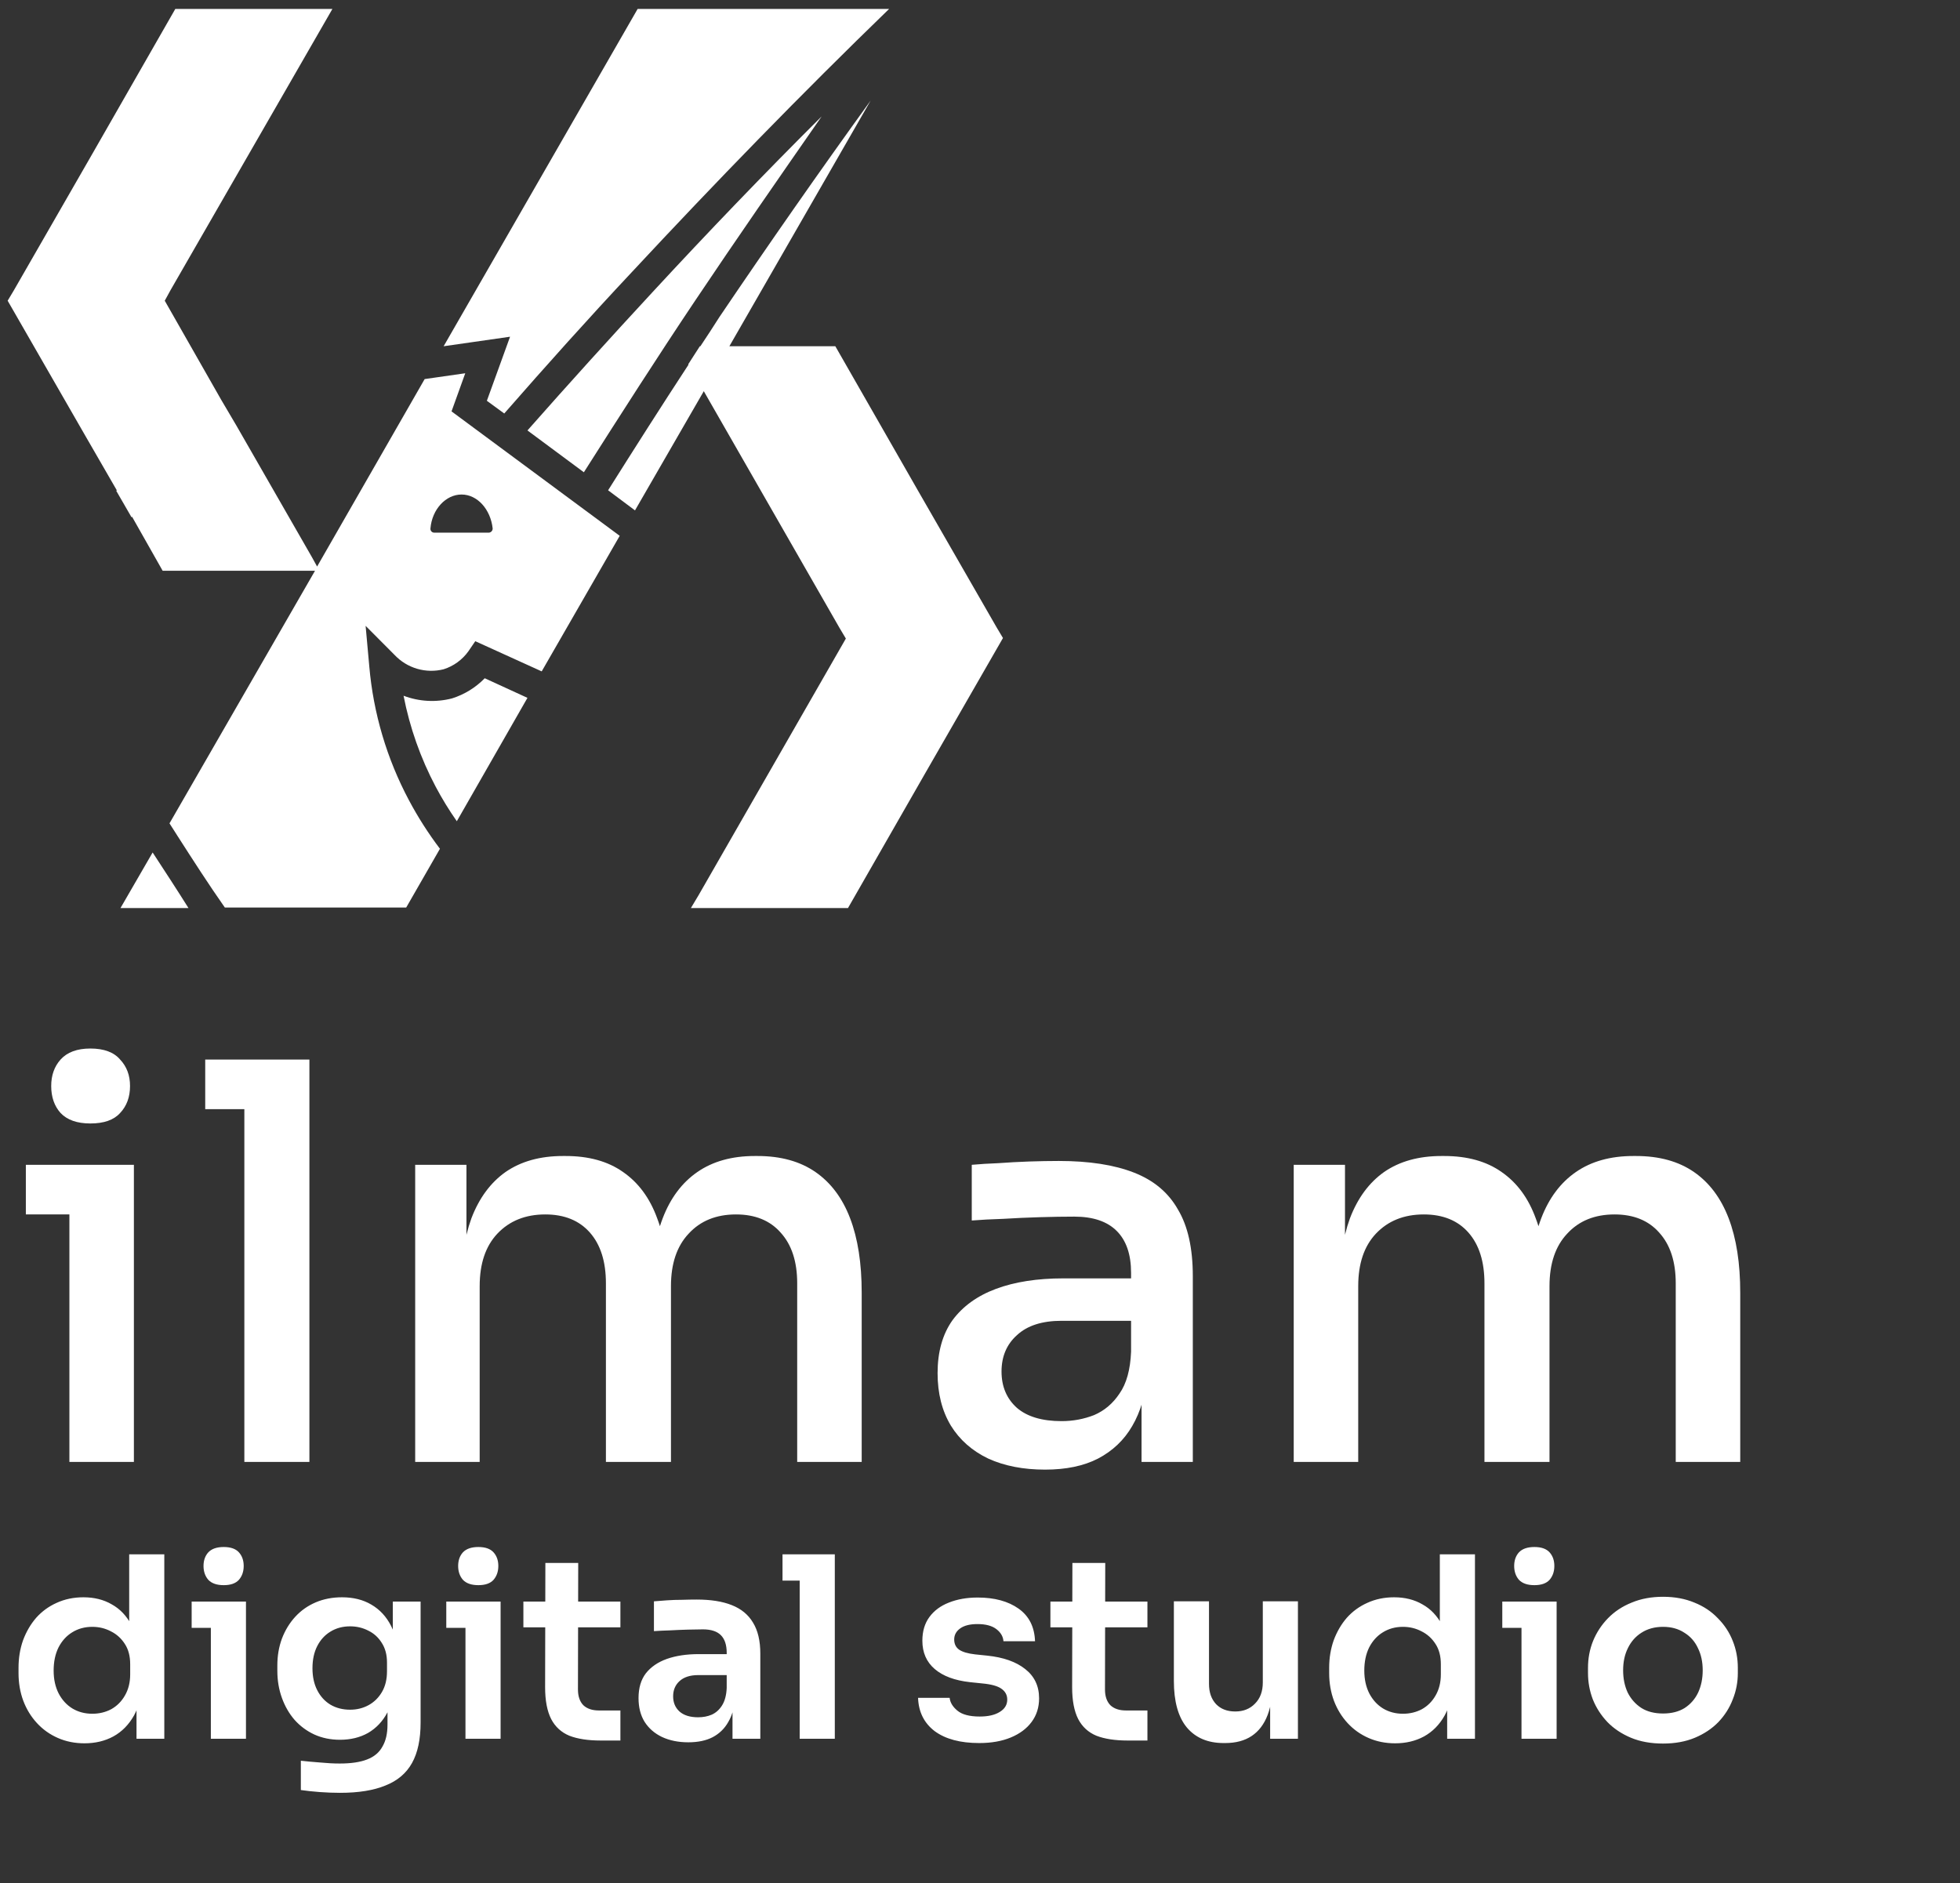 <svg width="128" height="123" viewBox="0 0 128 123" fill="none" xmlns="http://www.w3.org/2000/svg">
<rect x="0" y="0" width="128" height="123" fill="#333333" stroke="none"/>
<path fill-rule="evenodd" clip-rule="evenodd" d="M11.138 18.948L10.759 19.64L14.443 26.107L15.442 27.802L20.365 36.379L20.709 37.001L27.733 24.758L30.384 24.378L29.488 26.868L40.471 34.995L35.376 43.849L31.038 41.878L30.59 42.535C30.191 43.092 29.624 43.505 28.972 43.711C28.404 43.855 27.808 43.844 27.245 43.68C26.682 43.516 26.173 43.204 25.77 42.777L23.877 40.875L24.118 43.538C24.385 46.588 25.263 49.552 26.7 52.253C27.291 53.366 27.971 54.43 28.731 55.435L26.527 59.273H14.684C13.617 57.752 12.619 56.196 11.62 54.639L11.62 54.639C11.534 54.501 11.44 54.354 11.345 54.207L11.345 54.207L11.345 54.207L11.345 54.207L11.345 54.206L11.344 54.206C11.25 54.059 11.155 53.913 11.069 53.775L20.572 37.278L10.622 37.278L8.625 33.751L8.591 33.785L7.592 32.056L7.627 32.022L7.627 32.021L5.63 28.563L0.5 19.64L0.913 18.948L6.043 10.025L11.448 0.584H21.708L21.191 1.483L11.138 18.948ZM32.931 27.006C35.651 23.894 38.44 20.781 41.263 17.772C46.702 11.928 52.314 6.152 58.064 0.584H41.641L28.972 22.614L33.31 21.992L31.795 26.176L32.931 27.006ZM45.394 19.64C42.915 23.34 40.505 27.11 38.13 30.845L34.446 28.113C37.131 25.07 39.886 22.026 42.64 19.052C46.22 15.179 49.904 11.34 53.657 7.605C50.868 11.616 48.08 15.628 45.394 19.64ZM28.252 34.766C28.283 34.78 28.318 34.788 28.352 34.788H31.933C32.001 34.782 32.063 34.749 32.108 34.698C32.153 34.646 32.176 34.58 32.174 34.511C32.036 33.266 31.175 32.298 30.142 32.298C29.11 32.298 28.215 33.266 28.111 34.511C28.107 34.546 28.11 34.581 28.12 34.614C28.13 34.647 28.147 34.678 28.17 34.704C28.192 34.73 28.221 34.751 28.252 34.766ZM7.868 59.308L9.968 55.677C10.759 56.887 11.551 58.098 12.309 59.308H7.868ZM34.446 45.578L31.657 44.298C31.064 44.907 30.331 45.358 29.523 45.613C28.474 45.885 27.368 45.825 26.355 45.44C26.759 47.516 27.467 49.521 28.456 51.388C28.869 52.165 29.329 52.916 29.833 53.636L34.446 45.578ZM65.5 41.67L60.37 50.593L55.378 59.308H45.119L45.635 58.444L55.24 41.705L54.827 41.013L45.962 25.549L41.469 33.335L39.713 32.021C41.429 29.298 43.179 26.541 44.963 23.818L44.947 23.79C45.067 23.6 45.196 23.401 45.325 23.202C45.454 23.003 45.583 22.804 45.704 22.614L45.738 22.614L45.739 22.614C46.152 21.991 46.565 21.369 46.978 20.712C50.18 15.974 53.485 11.236 56.859 6.567L47.632 22.614L54.552 22.614L59.957 32.056L65.087 40.978L65.5 41.67Z" fill="white"/>
<path d="M4.532 95.481V76.076H8.744V95.481H4.532ZM1.688 79.317V76.076H8.744V79.317H1.688ZM5.9 73.376C5.036 73.376 4.388 73.148 3.956 72.692C3.548 72.237 3.344 71.648 3.344 70.928C3.344 70.233 3.548 69.656 3.956 69.201C4.388 68.721 5.036 68.481 5.9 68.481C6.788 68.481 7.436 68.721 7.844 69.201C8.276 69.656 8.492 70.233 8.492 70.928C8.492 71.648 8.276 72.237 7.844 72.692C7.436 73.148 6.788 73.376 5.9 73.376ZM15.958 95.481V69.201H20.206V95.481H15.958ZM13.402 72.441V69.201H20.206V72.441H13.402ZM27.114 95.481V76.076H30.462V84.428H30.066C30.066 82.508 30.306 80.888 30.786 79.569C31.29 78.249 32.034 77.24 33.018 76.544C34.026 75.849 35.274 75.501 36.762 75.501H36.942C38.454 75.501 39.702 75.849 40.686 76.544C41.694 77.24 42.438 78.249 42.918 79.569C43.422 80.888 43.674 82.508 43.674 84.428H42.522C42.522 82.508 42.774 80.888 43.278 79.569C43.782 78.249 44.538 77.24 45.546 76.544C46.554 75.849 47.802 75.501 49.29 75.501H49.47C50.982 75.501 52.242 75.849 53.25 76.544C54.258 77.24 55.014 78.249 55.518 79.569C56.022 80.888 56.274 82.508 56.274 84.428V95.481H52.062V83.817C52.062 82.4 51.702 81.296 50.982 80.504C50.286 79.713 49.314 79.317 48.066 79.317C46.77 79.317 45.738 79.737 44.97 80.576C44.202 81.392 43.818 82.532 43.818 83.996V95.481H39.57V83.817C39.57 82.4 39.222 81.296 38.526 80.504C37.83 79.713 36.858 79.317 35.61 79.317C34.314 79.317 33.27 79.737 32.478 80.576C31.71 81.392 31.326 82.532 31.326 83.996V95.481H27.114ZM74.55 95.481V89.684H73.866V83.132C73.866 81.933 73.554 81.02 72.93 80.397C72.306 79.772 71.382 79.46 70.158 79.46C69.486 79.46 68.742 79.472 67.926 79.496C67.11 79.52 66.306 79.556 65.514 79.605C64.746 79.629 64.062 79.665 63.462 79.713V76.076C63.99 76.028 64.566 75.993 65.19 75.969C65.838 75.921 66.498 75.885 67.17 75.861C67.866 75.837 68.526 75.825 69.15 75.825C71.118 75.825 72.75 76.076 74.046 76.581C75.342 77.085 76.302 77.888 76.926 78.993C77.574 80.073 77.898 81.525 77.898 83.349V95.481H74.55ZM68.25 95.984C66.834 95.984 65.598 95.745 64.542 95.264C63.486 94.76 62.67 94.04 62.094 93.105C61.518 92.144 61.23 91.004 61.23 89.684C61.23 88.293 61.554 87.141 62.202 86.228C62.874 85.317 63.822 84.632 65.046 84.177C66.27 83.721 67.734 83.493 69.438 83.493H74.298V86.264H69.33C68.058 86.264 67.086 86.576 66.414 87.201C65.742 87.8 65.406 88.593 65.406 89.576C65.406 90.561 65.742 91.353 66.414 91.953C67.086 92.528 68.058 92.817 69.33 92.817C70.074 92.817 70.782 92.684 71.454 92.421C72.126 92.132 72.678 91.665 73.11 91.016C73.566 90.368 73.818 89.457 73.866 88.281L74.946 89.684C74.826 91.052 74.49 92.204 73.938 93.141C73.41 94.052 72.666 94.76 71.706 95.264C70.77 95.745 69.618 95.984 68.25 95.984ZM84.488 95.481V76.076H87.836V84.428H87.44C87.44 82.508 87.68 80.888 88.16 79.569C88.664 78.249 89.408 77.24 90.392 76.544C91.4 75.849 92.648 75.501 94.136 75.501H94.316C95.828 75.501 97.076 75.849 98.06 76.544C99.068 77.24 99.812 78.249 100.292 79.569C100.796 80.888 101.048 82.508 101.048 84.428H99.896C99.896 82.508 100.148 80.888 100.652 79.569C101.156 78.249 101.912 77.24 102.92 76.544C103.928 75.849 105.176 75.501 106.664 75.501H106.844C108.356 75.501 109.616 75.849 110.624 76.544C111.632 77.24 112.388 78.249 112.892 79.569C113.396 80.888 113.648 82.508 113.648 84.428V95.481H109.436V83.817C109.436 82.4 109.076 81.296 108.356 80.504C107.66 79.713 106.688 79.317 105.44 79.317C104.144 79.317 103.112 79.737 102.344 80.576C101.576 81.392 101.192 82.532 101.192 83.996V95.481H96.944V83.817C96.944 82.4 96.596 81.296 95.9 80.504C95.204 79.713 94.232 79.317 92.984 79.317C91.688 79.317 90.644 79.737 89.852 80.576C89.084 81.392 88.7 82.532 88.7 83.996V95.481H84.488Z" fill="white"/>
<path d="M5.516 113.859C4.889 113.859 4.311 113.743 3.784 113.512C3.256 113.281 2.799 112.957 2.414 112.539C2.029 112.121 1.732 111.637 1.523 111.087C1.314 110.526 1.21 109.921 1.21 109.272V108.925C1.21 108.287 1.308 107.688 1.506 107.127C1.716 106.566 2.002 106.076 2.365 105.658C2.739 105.24 3.184 104.916 3.701 104.685C4.229 104.443 4.812 104.322 5.45 104.322C6.154 104.322 6.77 104.476 7.298 104.784C7.837 105.081 8.266 105.532 8.585 106.137C8.904 106.742 9.08 107.501 9.113 108.414L8.437 107.622V101.517H10.73V113.562H8.915V109.75H9.311C9.278 110.663 9.091 111.428 8.75 112.044C8.409 112.649 7.958 113.105 7.397 113.413C6.847 113.71 6.22 113.859 5.516 113.859ZM6.027 111.928C6.479 111.928 6.891 111.829 7.265 111.631C7.639 111.422 7.936 111.125 8.156 110.74C8.387 110.344 8.502 109.882 8.502 109.354V108.694C8.502 108.166 8.387 107.726 8.156 107.374C7.925 107.011 7.622 106.736 7.248 106.549C6.875 106.351 6.468 106.252 6.027 106.252C5.532 106.252 5.093 106.373 4.707 106.615C4.333 106.846 4.037 107.176 3.817 107.605C3.607 108.034 3.503 108.535 3.503 109.107C3.503 109.679 3.613 110.179 3.833 110.608C4.053 111.026 4.35 111.351 4.724 111.582C5.109 111.813 5.543 111.928 6.027 111.928ZM13.77 113.562V104.602H16.063V113.562H13.77ZM12.516 106.318V104.602H16.063V106.318H12.516ZM14.611 103.53C14.16 103.53 13.825 103.414 13.605 103.183C13.396 102.941 13.291 102.639 13.291 102.276C13.291 101.913 13.396 101.616 13.605 101.385C13.825 101.154 14.16 101.038 14.611 101.038C15.062 101.038 15.392 101.154 15.601 101.385C15.81 101.616 15.915 101.913 15.915 102.276C15.915 102.639 15.81 102.941 15.601 103.183C15.392 103.414 15.062 103.53 14.611 103.53ZM22.204 117.093C21.775 117.093 21.335 117.076 20.884 117.043C20.444 117.01 20.032 116.966 19.647 116.911V114.997C20.043 115.041 20.466 115.08 20.917 115.113C21.368 115.157 21.792 115.179 22.188 115.179C22.925 115.179 23.519 115.091 23.97 114.915C24.432 114.739 24.767 114.458 24.976 114.073C25.196 113.699 25.306 113.221 25.306 112.638V110.872L25.801 109.75C25.768 110.575 25.598 111.279 25.29 111.862C24.982 112.434 24.564 112.874 24.036 113.182C23.508 113.479 22.897 113.628 22.204 113.628C21.588 113.628 21.027 113.512 20.521 113.281C20.026 113.05 19.597 112.731 19.234 112.324C18.882 111.917 18.607 111.439 18.409 110.889C18.211 110.339 18.112 109.75 18.112 109.123V108.777C18.112 108.15 18.211 107.567 18.409 107.028C18.618 106.478 18.91 105.999 19.284 105.592C19.658 105.185 20.103 104.872 20.62 104.652C21.137 104.432 21.709 104.322 22.336 104.322C23.073 104.322 23.711 104.481 24.25 104.8C24.8 105.119 25.229 105.581 25.537 106.186C25.845 106.791 26.016 107.534 26.049 108.414L25.653 108.48V104.602H27.468V112.506C27.468 113.595 27.281 114.475 26.907 115.146C26.533 115.817 25.955 116.306 25.174 116.614C24.404 116.933 23.414 117.093 22.204 117.093ZM22.864 111.664C23.304 111.664 23.706 111.565 24.069 111.367C24.432 111.169 24.723 110.883 24.943 110.509C25.163 110.135 25.273 109.684 25.273 109.156V108.579C25.273 108.073 25.158 107.644 24.927 107.292C24.707 106.94 24.415 106.676 24.052 106.5C23.689 106.313 23.293 106.219 22.864 106.219C22.38 106.219 21.951 106.335 21.577 106.566C21.214 106.786 20.928 107.099 20.719 107.506C20.51 107.913 20.406 108.397 20.406 108.958C20.406 109.508 20.51 109.987 20.719 110.394C20.928 110.801 21.214 111.114 21.577 111.334C21.951 111.554 22.38 111.664 22.864 111.664ZM30.398 113.562V104.602H32.692V113.562H30.398ZM29.145 106.318V104.602H32.692V106.318H29.145ZM31.24 103.53C30.789 103.53 30.453 103.414 30.233 103.183C30.024 102.941 29.92 102.639 29.92 102.276C29.92 101.913 30.024 101.616 30.233 101.385C30.453 101.154 30.789 101.038 31.24 101.038C31.691 101.038 32.021 101.154 32.23 101.385C32.439 101.616 32.544 101.913 32.544 102.276C32.544 102.639 32.439 102.941 32.23 103.183C32.021 103.414 31.691 103.53 31.24 103.53ZM39.229 113.677C38.404 113.677 37.722 113.573 37.183 113.364C36.655 113.144 36.259 112.781 35.995 112.275C35.731 111.758 35.599 111.065 35.599 110.196L35.616 102.078H37.761L37.744 110.344C37.744 110.784 37.86 111.125 38.091 111.367C38.333 111.598 38.674 111.714 39.114 111.714H40.516V113.677H39.229ZM34.18 106.285V104.602H40.516V106.285H34.18ZM47.837 113.562V110.905H47.458V107.952C47.458 107.435 47.331 107.05 47.078 106.797C46.825 106.544 46.435 106.417 45.907 106.417C45.632 106.417 45.302 106.423 44.917 106.434C44.532 106.445 44.142 106.461 43.745 106.483C43.361 106.494 43.014 106.511 42.706 106.533V104.586C42.959 104.564 43.245 104.542 43.564 104.52C43.883 104.498 44.208 104.487 44.538 104.487C44.879 104.476 45.197 104.47 45.495 104.47C46.419 104.47 47.183 104.591 47.788 104.833C48.404 105.075 48.866 105.455 49.174 105.972C49.493 106.489 49.653 107.165 49.653 108.001V113.562H47.837ZM44.95 113.793C44.301 113.793 43.729 113.677 43.234 113.446C42.75 113.215 42.37 112.885 42.096 112.456C41.831 112.027 41.7 111.51 41.7 110.905C41.7 110.245 41.859 109.706 42.178 109.288C42.508 108.87 42.965 108.557 43.547 108.348C44.142 108.139 44.834 108.034 45.627 108.034H47.706V109.404H45.593C45.066 109.404 44.658 109.536 44.373 109.8C44.097 110.053 43.96 110.383 43.96 110.79C43.96 111.197 44.097 111.527 44.373 111.78C44.658 112.033 45.066 112.159 45.593 112.159C45.913 112.159 46.204 112.104 46.468 111.994C46.743 111.873 46.968 111.675 47.145 111.4C47.331 111.114 47.436 110.729 47.458 110.245L48.019 110.889C47.964 111.516 47.81 112.044 47.557 112.473C47.315 112.902 46.974 113.232 46.534 113.463C46.105 113.683 45.577 113.793 44.95 113.793ZM52.225 113.562V101.517H54.518V113.562H52.225ZM51.103 103.233V101.517H54.518V103.233H51.103ZM63.948 113.842C62.716 113.842 61.748 113.584 61.044 113.067C60.351 112.539 59.988 111.813 59.955 110.889H62.017C62.05 111.197 62.221 111.477 62.529 111.73C62.837 111.983 63.321 112.11 63.981 112.11C64.531 112.11 64.966 112.011 65.284 111.813C65.615 111.615 65.779 111.345 65.779 111.004C65.779 110.707 65.653 110.471 65.4 110.295C65.158 110.119 64.74 110.003 64.146 109.948L63.354 109.866C62.353 109.756 61.583 109.47 61.044 109.008C60.505 108.546 60.236 107.93 60.236 107.16C60.236 106.544 60.389 106.027 60.697 105.609C61.005 105.191 61.429 104.877 61.968 104.668C62.518 104.448 63.145 104.338 63.849 104.338C64.949 104.338 65.84 104.58 66.522 105.064C67.204 105.548 67.561 106.258 67.594 107.193H65.532C65.51 106.885 65.356 106.621 65.07 106.401C64.784 106.181 64.371 106.071 63.833 106.071C63.349 106.071 62.974 106.164 62.711 106.351C62.447 106.538 62.315 106.78 62.315 107.077C62.315 107.363 62.419 107.583 62.628 107.737C62.848 107.891 63.2 107.996 63.684 108.051L64.476 108.133C65.532 108.243 66.357 108.535 66.951 109.008C67.556 109.481 67.859 110.119 67.859 110.922C67.859 111.516 67.694 112.033 67.364 112.473C67.044 112.902 66.594 113.237 66.01 113.479C65.427 113.721 64.74 113.842 63.948 113.842ZM73.647 113.677C72.822 113.677 72.14 113.573 71.601 113.364C71.073 113.144 70.677 112.781 70.413 112.275C70.149 111.758 70.017 111.065 70.017 110.196L70.034 102.078H72.179L72.162 110.344C72.162 110.784 72.278 111.125 72.509 111.367C72.751 111.598 73.092 111.714 73.532 111.714H74.934V113.677H73.647ZM68.598 106.285V104.602H74.934V106.285H68.598ZM79.912 113.842C78.878 113.842 78.075 113.501 77.503 112.819C76.942 112.137 76.661 111.125 76.661 109.783V104.586H78.955V109.981C78.955 110.531 79.109 110.971 79.417 111.301C79.725 111.62 80.143 111.78 80.671 111.78C81.199 111.78 81.628 111.609 81.958 111.268C82.299 110.927 82.469 110.465 82.469 109.882V104.586H84.763V113.562H82.948V109.75H83.129C83.129 110.652 83.014 111.406 82.783 112.011C82.552 112.616 82.205 113.072 81.743 113.38C81.281 113.688 80.704 113.842 80.011 113.842H79.912ZM91.11 113.859C90.483 113.859 89.905 113.743 89.377 113.512C88.849 113.281 88.393 112.957 88.008 112.539C87.623 112.121 87.326 111.637 87.117 111.087C86.908 110.526 86.803 109.921 86.803 109.272V108.925C86.803 108.287 86.902 107.688 87.1 107.127C87.309 106.566 87.595 106.076 87.958 105.658C88.332 105.24 88.778 104.916 89.295 104.685C89.823 104.443 90.406 104.322 91.044 104.322C91.748 104.322 92.364 104.476 92.892 104.784C93.431 105.081 93.86 105.532 94.179 106.137C94.498 106.742 94.674 107.501 94.707 108.414L94.03 107.622V101.517H96.324V113.562H94.509V109.75H94.905C94.872 110.663 94.685 111.428 94.344 112.044C94.003 112.649 93.552 113.105 92.991 113.413C92.441 113.71 91.814 113.859 91.11 113.859ZM91.621 111.928C92.072 111.928 92.485 111.829 92.859 111.631C93.233 111.422 93.53 111.125 93.75 110.74C93.981 110.344 94.096 109.882 94.096 109.354V108.694C94.096 108.166 93.981 107.726 93.75 107.374C93.519 107.011 93.216 106.736 92.842 106.549C92.468 106.351 92.061 106.252 91.621 106.252C91.126 106.252 90.686 106.373 90.301 106.615C89.927 106.846 89.63 107.176 89.41 107.605C89.201 108.034 89.097 108.535 89.097 109.107C89.097 109.679 89.207 110.179 89.427 110.608C89.647 111.026 89.944 111.351 90.318 111.582C90.703 111.813 91.137 111.928 91.621 111.928ZM99.363 113.562V104.602H101.657V113.562H99.363ZM98.109 106.318V104.602H101.657V106.318H98.109ZM100.205 103.53C99.754 103.53 99.418 103.414 99.198 103.183C98.989 102.941 98.885 102.639 98.885 102.276C98.885 101.913 98.989 101.616 99.198 101.385C99.418 101.154 99.754 101.038 100.205 101.038C100.656 101.038 100.986 101.154 101.195 101.385C101.404 101.616 101.508 101.913 101.508 102.276C101.508 102.639 101.404 102.941 101.195 103.183C100.986 103.414 100.656 103.53 100.205 103.53ZM108.607 113.875C107.815 113.875 107.116 113.749 106.511 113.496C105.906 113.243 105.395 112.902 104.977 112.473C104.559 112.033 104.24 111.538 104.02 110.988C103.811 110.438 103.706 109.866 103.706 109.272V108.925C103.706 108.309 103.816 107.726 104.036 107.176C104.267 106.615 104.592 106.12 105.01 105.691C105.439 105.251 105.956 104.91 106.561 104.668C107.166 104.415 107.848 104.289 108.607 104.289C109.366 104.289 110.048 104.415 110.653 104.668C111.258 104.91 111.769 105.251 112.187 105.691C112.616 106.12 112.941 106.615 113.161 107.176C113.381 107.726 113.491 108.309 113.491 108.925V109.272C113.491 109.866 113.381 110.438 113.161 110.988C112.952 111.538 112.638 112.033 112.22 112.473C111.802 112.902 111.291 113.243 110.686 113.496C110.081 113.749 109.388 113.875 108.607 113.875ZM108.607 111.912C109.168 111.912 109.641 111.791 110.026 111.549C110.411 111.296 110.702 110.96 110.9 110.542C111.098 110.113 111.197 109.629 111.197 109.09C111.197 108.54 111.093 108.056 110.884 107.638C110.686 107.209 110.389 106.874 109.993 106.632C109.608 106.379 109.146 106.252 108.607 106.252C108.068 106.252 107.6 106.379 107.204 106.632C106.819 106.874 106.522 107.209 106.313 107.638C106.104 108.056 106 108.54 106 109.09C106 109.629 106.099 110.113 106.297 110.542C106.506 110.96 106.803 111.296 107.188 111.549C107.573 111.791 108.046 111.912 108.607 111.912Z" fill="white"/>
</svg>
